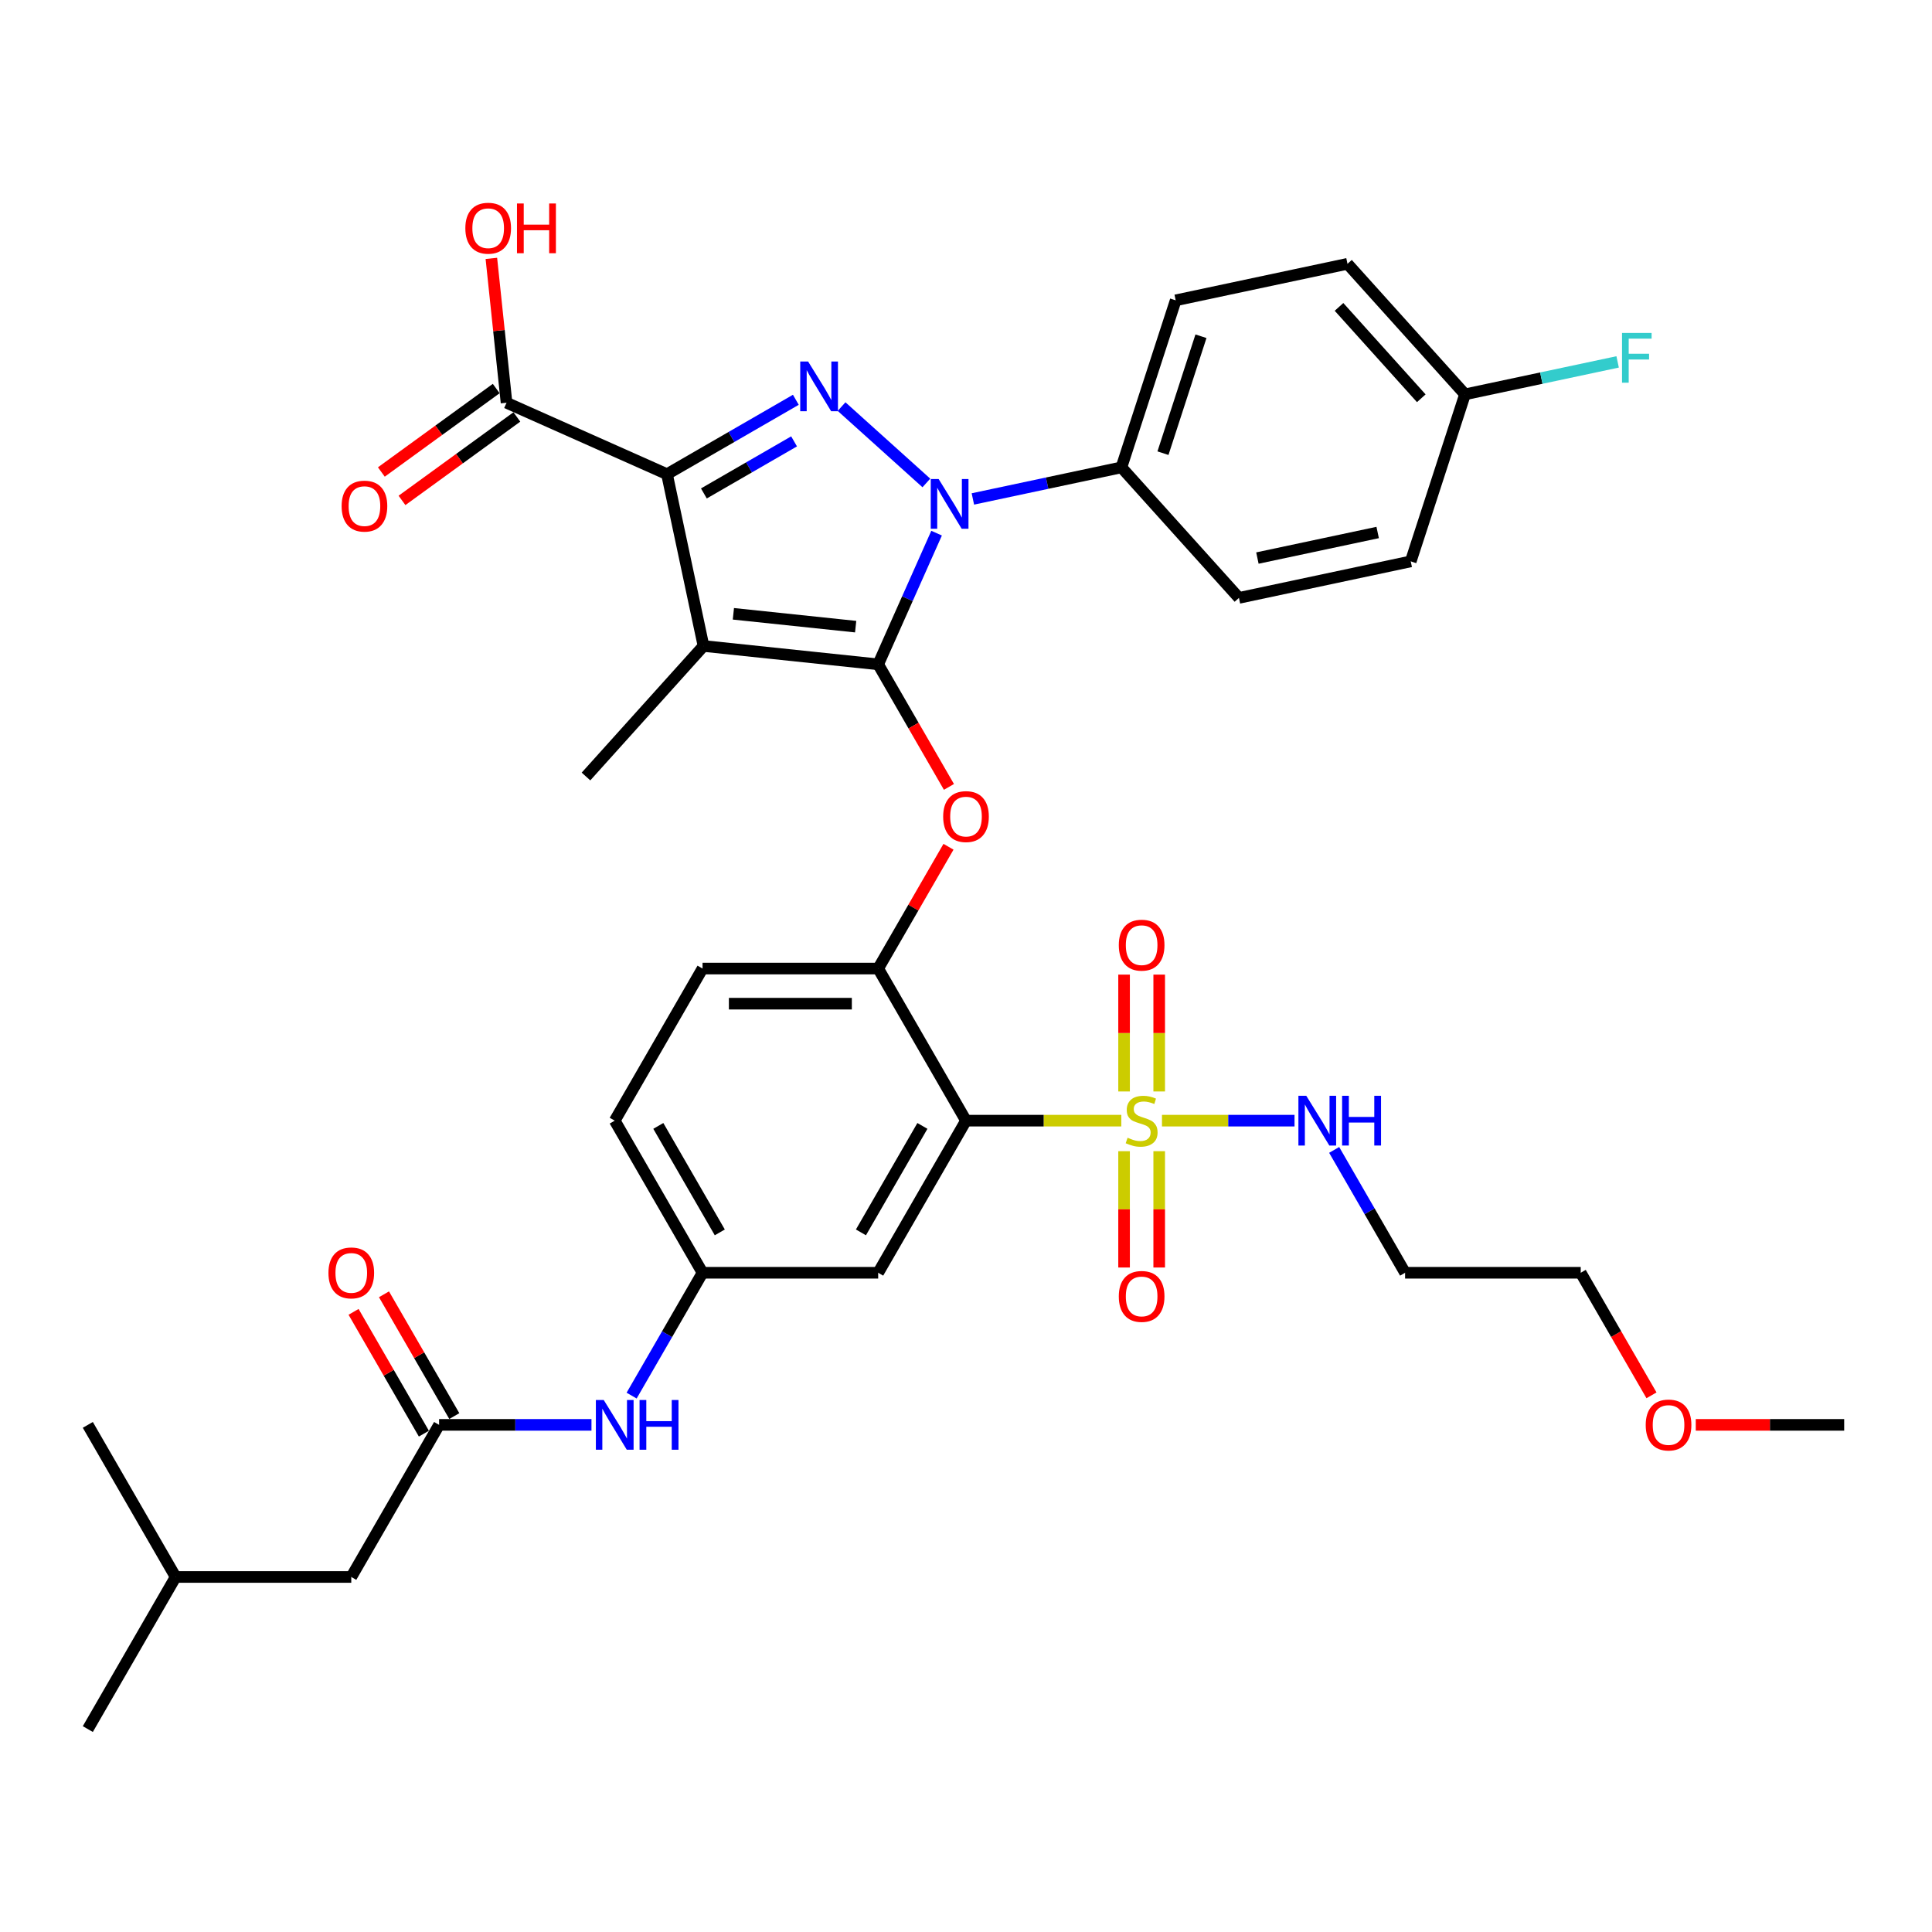 <?xml version='1.0' encoding='iso-8859-1'?>
<svg version='1.1' baseProfile='full'
              xmlns='http://www.w3.org/2000/svg'
                      xmlns:rdkit='http://www.rdkit.org/xml'
                      xmlns:xlink='http://www.w3.org/1999/xlink'
                  xml:space='preserve'
width='1000px' height='1000px' viewBox='0 0 1000 1000'>
<!-- END OF HEADER -->
<rect style='opacity:1.0;fill:#FFFFFF;stroke:none' width='1000' height='1000' x='0' y='0'> </rect>
<path class='bond-0' d='M 326.926,722.364 L 345.281,690.572' style='fill:none;fill-rule:evenodd;stroke:#0000FF;stroke-width:6px;stroke-linecap:butt;stroke-linejoin:miter;stroke-opacity:1' />
<path class='bond-0' d='M 345.281,690.572 L 363.636,658.78' style='fill:none;fill-rule:evenodd;stroke:#000000;stroke-width:6px;stroke-linecap:butt;stroke-linejoin:miter;stroke-opacity:1' />
<path class='bond-1' d='M 306.145,737.51 L 266.709,737.51' style='fill:none;fill-rule:evenodd;stroke:#0000FF;stroke-width:6px;stroke-linecap:butt;stroke-linejoin:miter;stroke-opacity:1' />
<path class='bond-1' d='M 266.709,737.51 L 227.273,737.51' style='fill:none;fill-rule:evenodd;stroke:#000000;stroke-width:6px;stroke-linecap:butt;stroke-linejoin:miter;stroke-opacity:1' />
<path class='bond-2' d='M 479.485,249.974 L 435.594,210.455' style='fill:none;fill-rule:evenodd;stroke:#0000FF;stroke-width:6px;stroke-linecap:butt;stroke-linejoin:miter;stroke-opacity:1' />
<path class='bond-3' d='M 484.778,275.958 L 469.662,309.91' style='fill:none;fill-rule:evenodd;stroke:#0000FF;stroke-width:6px;stroke-linecap:butt;stroke-linejoin:miter;stroke-opacity:1' />
<path class='bond-3' d='M 469.662,309.91 L 454.545,343.862' style='fill:none;fill-rule:evenodd;stroke:#000000;stroke-width:6px;stroke-linecap:butt;stroke-linejoin:miter;stroke-opacity:1' />
<path class='bond-4' d='M 503.558,258.254 L 542.001,250.082' style='fill:none;fill-rule:evenodd;stroke:#0000FF;stroke-width:6px;stroke-linecap:butt;stroke-linejoin:miter;stroke-opacity:1' />
<path class='bond-4' d='M 542.001,250.082 L 580.444,241.911' style='fill:none;fill-rule:evenodd;stroke:#000000;stroke-width:6px;stroke-linecap:butt;stroke-linejoin:miter;stroke-opacity:1' />
<path class='bond-5' d='M 411.927,206.931 L 378.58,226.184' style='fill:none;fill-rule:evenodd;stroke:#0000FF;stroke-width:6px;stroke-linecap:butt;stroke-linejoin:miter;stroke-opacity:1' />
<path class='bond-5' d='M 378.58,226.184 L 345.233,245.437' style='fill:none;fill-rule:evenodd;stroke:#000000;stroke-width:6px;stroke-linecap:butt;stroke-linejoin:miter;stroke-opacity:1' />
<path class='bond-5' d='M 411.013,228.453 L 387.671,241.93' style='fill:none;fill-rule:evenodd;stroke:#0000FF;stroke-width:6px;stroke-linecap:butt;stroke-linejoin:miter;stroke-opacity:1' />
<path class='bond-5' d='M 387.671,241.93 L 364.328,255.407' style='fill:none;fill-rule:evenodd;stroke:#000000;stroke-width:6px;stroke-linecap:butt;stroke-linejoin:miter;stroke-opacity:1' />
<path class='bond-6' d='M 345.233,245.437 L 262.184,208.461' style='fill:none;fill-rule:evenodd;stroke:#000000;stroke-width:6px;stroke-linecap:butt;stroke-linejoin:miter;stroke-opacity:1' />
<path class='bond-7' d='M 345.233,245.437 L 364.134,334.359' style='fill:none;fill-rule:evenodd;stroke:#000000;stroke-width:6px;stroke-linecap:butt;stroke-linejoin:miter;stroke-opacity:1' />
<path class='bond-8' d='M 364.134,334.359 L 303.304,401.918' style='fill:none;fill-rule:evenodd;stroke:#000000;stroke-width:6px;stroke-linecap:butt;stroke-linejoin:miter;stroke-opacity:1' />
<path class='bond-9' d='M 364.134,334.359 L 454.545,343.862' style='fill:none;fill-rule:evenodd;stroke:#000000;stroke-width:6px;stroke-linecap:butt;stroke-linejoin:miter;stroke-opacity:1' />
<path class='bond-9' d='M 379.597,317.702 L 442.884,324.354' style='fill:none;fill-rule:evenodd;stroke:#000000;stroke-width:6px;stroke-linecap:butt;stroke-linejoin:miter;stroke-opacity:1' />
<path class='bond-10' d='M 454.545,343.862 L 472.859,375.581' style='fill:none;fill-rule:evenodd;stroke:#000000;stroke-width:6px;stroke-linecap:butt;stroke-linejoin:miter;stroke-opacity:1' />
<path class='bond-10' d='M 472.859,375.581 L 491.172,407.3' style='fill:none;fill-rule:evenodd;stroke:#FF0000;stroke-width:6px;stroke-linecap:butt;stroke-linejoin:miter;stroke-opacity:1' />
<path class='bond-11' d='M 490.941,438.282 L 472.743,469.801' style='fill:none;fill-rule:evenodd;stroke:#FF0000;stroke-width:6px;stroke-linecap:butt;stroke-linejoin:miter;stroke-opacity:1' />
<path class='bond-11' d='M 472.743,469.801 L 454.545,501.321' style='fill:none;fill-rule:evenodd;stroke:#000000;stroke-width:6px;stroke-linecap:butt;stroke-linejoin:miter;stroke-opacity:1' />
<path class='bond-12' d='M 601.436,580.05 L 635.741,580.05' style='fill:none;fill-rule:evenodd;stroke:#CCCC00;stroke-width:6px;stroke-linecap:butt;stroke-linejoin:miter;stroke-opacity:1' />
<path class='bond-12' d='M 635.741,580.05 L 670.045,580.05' style='fill:none;fill-rule:evenodd;stroke:#0000FF;stroke-width:6px;stroke-linecap:butt;stroke-linejoin:miter;stroke-opacity:1' />
<path class='bond-13' d='M 581.818,595.85 L 581.818,625.957' style='fill:none;fill-rule:evenodd;stroke:#CCCC00;stroke-width:6px;stroke-linecap:butt;stroke-linejoin:miter;stroke-opacity:1' />
<path class='bond-13' d='M 581.818,625.957 L 581.818,656.064' style='fill:none;fill-rule:evenodd;stroke:#FF0000;stroke-width:6px;stroke-linecap:butt;stroke-linejoin:miter;stroke-opacity:1' />
<path class='bond-13' d='M 600,595.85 L 600,625.957' style='fill:none;fill-rule:evenodd;stroke:#CCCC00;stroke-width:6px;stroke-linecap:butt;stroke-linejoin:miter;stroke-opacity:1' />
<path class='bond-13' d='M 600,625.957 L 600,656.064' style='fill:none;fill-rule:evenodd;stroke:#FF0000;stroke-width:6px;stroke-linecap:butt;stroke-linejoin:miter;stroke-opacity:1' />
<path class='bond-14' d='M 600,564.941 L 600,534.698' style='fill:none;fill-rule:evenodd;stroke:#CCCC00;stroke-width:6px;stroke-linecap:butt;stroke-linejoin:miter;stroke-opacity:1' />
<path class='bond-14' d='M 600,534.698 L 600,504.455' style='fill:none;fill-rule:evenodd;stroke:#FF0000;stroke-width:6px;stroke-linecap:butt;stroke-linejoin:miter;stroke-opacity:1' />
<path class='bond-14' d='M 581.818,564.941 L 581.818,534.698' style='fill:none;fill-rule:evenodd;stroke:#CCCC00;stroke-width:6px;stroke-linecap:butt;stroke-linejoin:miter;stroke-opacity:1' />
<path class='bond-14' d='M 581.818,534.698 L 581.818,504.455' style='fill:none;fill-rule:evenodd;stroke:#FF0000;stroke-width:6px;stroke-linecap:butt;stroke-linejoin:miter;stroke-opacity:1' />
<path class='bond-15' d='M 580.382,580.05 L 540.191,580.05' style='fill:none;fill-rule:evenodd;stroke:#CCCC00;stroke-width:6px;stroke-linecap:butt;stroke-linejoin:miter;stroke-opacity:1' />
<path class='bond-15' d='M 540.191,580.05 L 500,580.05' style='fill:none;fill-rule:evenodd;stroke:#000000;stroke-width:6px;stroke-linecap:butt;stroke-linejoin:miter;stroke-opacity:1' />
<path class='bond-16' d='M 262.184,208.461 L 258.257,171.1' style='fill:none;fill-rule:evenodd;stroke:#000000;stroke-width:6px;stroke-linecap:butt;stroke-linejoin:miter;stroke-opacity:1' />
<path class='bond-16' d='M 258.257,171.1 L 254.33,133.74' style='fill:none;fill-rule:evenodd;stroke:#FF0000;stroke-width:6px;stroke-linecap:butt;stroke-linejoin:miter;stroke-opacity:1' />
<path class='bond-17' d='M 256.84,201.106 L 227.112,222.705' style='fill:none;fill-rule:evenodd;stroke:#000000;stroke-width:6px;stroke-linecap:butt;stroke-linejoin:miter;stroke-opacity:1' />
<path class='bond-17' d='M 227.112,222.705 L 197.384,244.303' style='fill:none;fill-rule:evenodd;stroke:#FF0000;stroke-width:6px;stroke-linecap:butt;stroke-linejoin:miter;stroke-opacity:1' />
<path class='bond-17' d='M 267.527,215.815 L 237.799,237.414' style='fill:none;fill-rule:evenodd;stroke:#000000;stroke-width:6px;stroke-linecap:butt;stroke-linejoin:miter;stroke-opacity:1' />
<path class='bond-17' d='M 237.799,237.414 L 208.071,259.013' style='fill:none;fill-rule:evenodd;stroke:#FF0000;stroke-width:6px;stroke-linecap:butt;stroke-linejoin:miter;stroke-opacity:1' />
<path class='bond-18' d='M 181.818,816.239 L 90.909,816.239' style='fill:none;fill-rule:evenodd;stroke:#000000;stroke-width:6px;stroke-linecap:butt;stroke-linejoin:miter;stroke-opacity:1' />
<path class='bond-19' d='M 181.818,816.239 L 227.273,737.51' style='fill:none;fill-rule:evenodd;stroke:#000000;stroke-width:6px;stroke-linecap:butt;stroke-linejoin:miter;stroke-opacity:1' />
<path class='bond-20' d='M 500,580.05 L 454.545,658.78' style='fill:none;fill-rule:evenodd;stroke:#000000;stroke-width:6px;stroke-linecap:butt;stroke-linejoin:miter;stroke-opacity:1' />
<path class='bond-20' d='M 477.436,582.769 L 445.618,637.88' style='fill:none;fill-rule:evenodd;stroke:#000000;stroke-width:6px;stroke-linecap:butt;stroke-linejoin:miter;stroke-opacity:1' />
<path class='bond-21' d='M 500,580.05 L 454.545,501.321' style='fill:none;fill-rule:evenodd;stroke:#000000;stroke-width:6px;stroke-linecap:butt;stroke-linejoin:miter;stroke-opacity:1' />
<path class='bond-22' d='M 454.545,658.78 L 363.636,658.78' style='fill:none;fill-rule:evenodd;stroke:#000000;stroke-width:6px;stroke-linecap:butt;stroke-linejoin:miter;stroke-opacity:1' />
<path class='bond-23' d='M 363.636,658.78 L 318.182,580.05' style='fill:none;fill-rule:evenodd;stroke:#000000;stroke-width:6px;stroke-linecap:butt;stroke-linejoin:miter;stroke-opacity:1' />
<path class='bond-23' d='M 372.564,637.88 L 340.746,582.769' style='fill:none;fill-rule:evenodd;stroke:#000000;stroke-width:6px;stroke-linecap:butt;stroke-linejoin:miter;stroke-opacity:1' />
<path class='bond-24' d='M 454.545,501.321 L 363.636,501.321' style='fill:none;fill-rule:evenodd;stroke:#000000;stroke-width:6px;stroke-linecap:butt;stroke-linejoin:miter;stroke-opacity:1' />
<path class='bond-24' d='M 440.909,519.503 L 377.273,519.503' style='fill:none;fill-rule:evenodd;stroke:#000000;stroke-width:6px;stroke-linecap:butt;stroke-linejoin:miter;stroke-opacity:1' />
<path class='bond-25' d='M 318.182,580.05 L 363.636,501.321' style='fill:none;fill-rule:evenodd;stroke:#000000;stroke-width:6px;stroke-linecap:butt;stroke-linejoin:miter;stroke-opacity:1' />
<path class='bond-26' d='M 235.146,732.964 L 216.948,701.445' style='fill:none;fill-rule:evenodd;stroke:#000000;stroke-width:6px;stroke-linecap:butt;stroke-linejoin:miter;stroke-opacity:1' />
<path class='bond-26' d='M 216.948,701.445 L 198.75,669.925' style='fill:none;fill-rule:evenodd;stroke:#FF0000;stroke-width:6px;stroke-linecap:butt;stroke-linejoin:miter;stroke-opacity:1' />
<path class='bond-26' d='M 219.4,742.055 L 201.202,710.536' style='fill:none;fill-rule:evenodd;stroke:#000000;stroke-width:6px;stroke-linecap:butt;stroke-linejoin:miter;stroke-opacity:1' />
<path class='bond-26' d='M 201.202,710.536 L 183.004,679.016' style='fill:none;fill-rule:evenodd;stroke:#FF0000;stroke-width:6px;stroke-linecap:butt;stroke-linejoin:miter;stroke-opacity:1' />
<path class='bond-27' d='M 90.909,816.239 L 45.455,894.969' style='fill:none;fill-rule:evenodd;stroke:#000000;stroke-width:6px;stroke-linecap:butt;stroke-linejoin:miter;stroke-opacity:1' />
<path class='bond-28' d='M 90.909,816.239 L 45.455,737.51' style='fill:none;fill-rule:evenodd;stroke:#000000;stroke-width:6px;stroke-linecap:butt;stroke-linejoin:miter;stroke-opacity:1' />
<path class='bond-29' d='M 580.444,241.911 L 608.536,155.451' style='fill:none;fill-rule:evenodd;stroke:#000000;stroke-width:6px;stroke-linecap:butt;stroke-linejoin:miter;stroke-opacity:1' />
<path class='bond-29' d='M 601.95,234.561 L 621.615,174.039' style='fill:none;fill-rule:evenodd;stroke:#000000;stroke-width:6px;stroke-linecap:butt;stroke-linejoin:miter;stroke-opacity:1' />
<path class='bond-30' d='M 580.444,241.911 L 641.274,309.47' style='fill:none;fill-rule:evenodd;stroke:#000000;stroke-width:6px;stroke-linecap:butt;stroke-linejoin:miter;stroke-opacity:1' />
<path class='bond-31' d='M 758.289,204.109 L 697.459,136.55' style='fill:none;fill-rule:evenodd;stroke:#000000;stroke-width:6px;stroke-linecap:butt;stroke-linejoin:miter;stroke-opacity:1' />
<path class='bond-31' d='M 735.653,206.141 L 693.072,158.85' style='fill:none;fill-rule:evenodd;stroke:#000000;stroke-width:6px;stroke-linecap:butt;stroke-linejoin:miter;stroke-opacity:1' />
<path class='bond-32' d='M 758.289,204.109 L 797.787,195.713' style='fill:none;fill-rule:evenodd;stroke:#000000;stroke-width:6px;stroke-linecap:butt;stroke-linejoin:miter;stroke-opacity:1' />
<path class='bond-32' d='M 797.787,195.713 L 837.284,187.318' style='fill:none;fill-rule:evenodd;stroke:#33CCCC;stroke-width:6px;stroke-linecap:butt;stroke-linejoin:miter;stroke-opacity:1' />
<path class='bond-33' d='M 758.289,204.109 L 730.197,290.569' style='fill:none;fill-rule:evenodd;stroke:#000000;stroke-width:6px;stroke-linecap:butt;stroke-linejoin:miter;stroke-opacity:1' />
<path class='bond-34' d='M 608.536,155.451 L 697.459,136.55' style='fill:none;fill-rule:evenodd;stroke:#000000;stroke-width:6px;stroke-linecap:butt;stroke-linejoin:miter;stroke-opacity:1' />
<path class='bond-35' d='M 641.274,309.47 L 730.197,290.569' style='fill:none;fill-rule:evenodd;stroke:#000000;stroke-width:6px;stroke-linecap:butt;stroke-linejoin:miter;stroke-opacity:1' />
<path class='bond-35' d='M 650.832,288.85 L 713.078,275.619' style='fill:none;fill-rule:evenodd;stroke:#000000;stroke-width:6px;stroke-linecap:butt;stroke-linejoin:miter;stroke-opacity:1' />
<path class='bond-36' d='M 690.562,595.196 L 708.918,626.988' style='fill:none;fill-rule:evenodd;stroke:#0000FF;stroke-width:6px;stroke-linecap:butt;stroke-linejoin:miter;stroke-opacity:1' />
<path class='bond-36' d='M 708.918,626.988 L 727.273,658.78' style='fill:none;fill-rule:evenodd;stroke:#000000;stroke-width:6px;stroke-linecap:butt;stroke-linejoin:miter;stroke-opacity:1' />
<path class='bond-37' d='M 854.808,722.219 L 836.495,690.499' style='fill:none;fill-rule:evenodd;stroke:#FF0000;stroke-width:6px;stroke-linecap:butt;stroke-linejoin:miter;stroke-opacity:1' />
<path class='bond-37' d='M 836.495,690.499 L 818.182,658.78' style='fill:none;fill-rule:evenodd;stroke:#000000;stroke-width:6px;stroke-linecap:butt;stroke-linejoin:miter;stroke-opacity:1' />
<path class='bond-38' d='M 877.727,737.51 L 916.136,737.51' style='fill:none;fill-rule:evenodd;stroke:#FF0000;stroke-width:6px;stroke-linecap:butt;stroke-linejoin:miter;stroke-opacity:1' />
<path class='bond-38' d='M 916.136,737.51 L 954.545,737.51' style='fill:none;fill-rule:evenodd;stroke:#000000;stroke-width:6px;stroke-linecap:butt;stroke-linejoin:miter;stroke-opacity:1' />
<path class='bond-39' d='M 727.273,658.78 L 818.182,658.78' style='fill:none;fill-rule:evenodd;stroke:#000000;stroke-width:6px;stroke-linecap:butt;stroke-linejoin:miter;stroke-opacity:1' />
<path  class='atom-0' d='M 312.491 724.637
L 320.927 738.273
Q 321.764 739.619, 323.109 742.055
Q 324.455 744.491, 324.527 744.637
L 324.527 724.637
L 327.945 724.637
L 327.945 750.382
L 324.418 750.382
L 315.364 735.473
Q 314.309 733.728, 313.182 731.728
Q 312.091 729.728, 311.764 729.11
L 311.764 750.382
L 308.418 750.382
L 308.418 724.637
L 312.491 724.637
' fill='#0000FF'/>
<path  class='atom-0' d='M 331.036 724.637
L 334.527 724.637
L 334.527 735.582
L 347.691 735.582
L 347.691 724.637
L 351.182 724.637
L 351.182 750.382
L 347.691 750.382
L 347.691 738.491
L 334.527 738.491
L 334.527 750.382
L 331.036 750.382
L 331.036 724.637
' fill='#0000FF'/>
<path  class='atom-1' d='M 485.831 247.939
L 494.267 261.576
Q 495.103 262.921, 496.449 265.358
Q 497.794 267.794, 497.867 267.939
L 497.867 247.939
L 501.285 247.939
L 501.285 273.685
L 497.758 273.685
L 488.703 258.776
Q 487.649 257.03, 486.522 255.03
Q 485.431 253.03, 485.103 252.412
L 485.103 273.685
L 481.758 273.685
L 481.758 247.939
L 485.831 247.939
' fill='#0000FF'/>
<path  class='atom-2' d='M 418.272 187.109
L 426.708 200.746
Q 427.545 202.091, 428.89 204.527
Q 430.236 206.964, 430.308 207.109
L 430.308 187.109
L 433.727 187.109
L 433.727 212.855
L 430.199 212.855
L 421.145 197.946
Q 420.09 196.2, 418.963 194.2
Q 417.872 192.2, 417.545 191.582
L 417.545 212.855
L 414.199 212.855
L 414.199 187.109
L 418.272 187.109
' fill='#0000FF'/>
<path  class='atom-6' d='M 488.182 422.664
Q 488.182 416.482, 491.236 413.028
Q 494.291 409.573, 500 409.573
Q 505.709 409.573, 508.764 413.028
Q 511.818 416.482, 511.818 422.664
Q 511.818 428.919, 508.727 432.482
Q 505.636 436.009, 500 436.009
Q 494.327 436.009, 491.236 432.482
Q 488.182 428.955, 488.182 422.664
M 500 433.1
Q 503.927 433.1, 506.036 430.482
Q 508.182 427.828, 508.182 422.664
Q 508.182 417.609, 506.036 415.064
Q 503.927 412.482, 500 412.482
Q 496.073 412.482, 493.927 415.028
Q 491.818 417.573, 491.818 422.664
Q 491.818 427.864, 493.927 430.482
Q 496.073 433.1, 500 433.1
' fill='#FF0000'/>
<path  class='atom-7' d='M 583.636 588.887
Q 583.927 588.996, 585.127 589.505
Q 586.327 590.014, 587.636 590.341
Q 588.982 590.632, 590.291 590.632
Q 592.727 590.632, 594.145 589.469
Q 595.564 588.269, 595.564 586.196
Q 595.564 584.778, 594.836 583.905
Q 594.145 583.032, 593.055 582.56
Q 591.964 582.087, 590.145 581.541
Q 587.855 580.85, 586.473 580.196
Q 585.127 579.541, 584.145 578.16
Q 583.2 576.778, 583.2 574.45
Q 583.2 571.214, 585.382 569.214
Q 587.6 567.214, 591.964 567.214
Q 594.945 567.214, 598.327 568.632
L 597.491 571.432
Q 594.4 570.16, 592.073 570.16
Q 589.564 570.16, 588.182 571.214
Q 586.8 572.232, 586.836 574.014
Q 586.836 575.396, 587.527 576.232
Q 588.255 577.069, 589.273 577.541
Q 590.327 578.014, 592.073 578.56
Q 594.4 579.287, 595.782 580.014
Q 597.164 580.741, 598.145 582.232
Q 599.164 583.687, 599.164 586.196
Q 599.164 589.76, 596.764 591.687
Q 594.4 593.578, 590.436 593.578
Q 588.145 593.578, 586.4 593.069
Q 584.691 592.596, 582.655 591.76
L 583.636 588.887
' fill='#CCCC00'/>
<path  class='atom-8' d='M 579.091 671.032
Q 579.091 664.85, 582.145 661.396
Q 585.2 657.941, 590.909 657.941
Q 596.618 657.941, 599.673 661.396
Q 602.727 664.85, 602.727 671.032
Q 602.727 677.287, 599.636 680.85
Q 596.545 684.378, 590.909 684.378
Q 585.236 684.378, 582.145 680.85
Q 579.091 677.323, 579.091 671.032
M 590.909 681.469
Q 594.836 681.469, 596.945 678.85
Q 599.091 676.196, 599.091 671.032
Q 599.091 665.978, 596.945 663.432
Q 594.836 660.85, 590.909 660.85
Q 586.982 660.85, 584.836 663.396
Q 582.727 665.941, 582.727 671.032
Q 582.727 676.232, 584.836 678.85
Q 586.982 681.469, 590.909 681.469
' fill='#FF0000'/>
<path  class='atom-9' d='M 579.091 489.214
Q 579.091 483.032, 582.145 479.578
Q 585.2 476.123, 590.909 476.123
Q 596.618 476.123, 599.673 479.578
Q 602.727 483.032, 602.727 489.214
Q 602.727 495.469, 599.636 499.032
Q 596.545 502.56, 590.909 502.56
Q 585.236 502.56, 582.145 499.032
Q 579.091 495.505, 579.091 489.214
M 590.909 499.65
Q 594.836 499.65, 596.945 497.032
Q 599.091 494.378, 599.091 489.214
Q 599.091 484.16, 596.945 481.614
Q 594.836 479.032, 590.909 479.032
Q 586.982 479.032, 584.836 481.578
Q 582.727 484.123, 582.727 489.214
Q 582.727 494.414, 584.836 497.032
Q 586.982 499.65, 590.909 499.65
' fill='#FF0000'/>
<path  class='atom-11' d='M 240.863 118.122
Q 240.863 111.94, 243.917 108.486
Q 246.972 105.031, 252.681 105.031
Q 258.39 105.031, 261.445 108.486
Q 264.499 111.94, 264.499 118.122
Q 264.499 124.377, 261.408 127.94
Q 258.317 131.468, 252.681 131.468
Q 247.008 131.468, 243.917 127.94
Q 240.863 124.413, 240.863 118.122
M 252.681 128.559
Q 256.608 128.559, 258.717 125.94
Q 260.863 123.286, 260.863 118.122
Q 260.863 113.068, 258.717 110.522
Q 256.608 107.94, 252.681 107.94
Q 248.754 107.94, 246.608 110.486
Q 244.499 113.031, 244.499 118.122
Q 244.499 123.322, 246.608 125.94
Q 248.754 128.559, 252.681 128.559
' fill='#FF0000'/>
<path  class='atom-11' d='M 267.59 105.322
L 271.081 105.322
L 271.081 116.268
L 284.245 116.268
L 284.245 105.322
L 287.736 105.322
L 287.736 131.068
L 284.245 131.068
L 284.245 119.177
L 271.081 119.177
L 271.081 131.068
L 267.59 131.068
L 267.59 105.322
' fill='#FF0000'/>
<path  class='atom-12' d='M 176.819 261.968
Q 176.819 255.786, 179.873 252.332
Q 182.928 248.877, 188.637 248.877
Q 194.346 248.877, 197.4 252.332
Q 200.455 255.786, 200.455 261.968
Q 200.455 268.223, 197.364 271.786
Q 194.273 275.314, 188.637 275.314
Q 182.964 275.314, 179.873 271.786
Q 176.819 268.259, 176.819 261.968
M 188.637 272.405
Q 192.564 272.405, 194.673 269.786
Q 196.819 267.132, 196.819 261.968
Q 196.819 256.914, 194.673 254.368
Q 192.564 251.786, 188.637 251.786
Q 184.709 251.786, 182.564 254.332
Q 180.455 256.877, 180.455 261.968
Q 180.455 267.168, 182.564 269.786
Q 184.709 272.405, 188.637 272.405
' fill='#FF0000'/>
<path  class='atom-21' d='M 170 658.853
Q 170 652.671, 173.055 649.216
Q 176.109 645.762, 181.818 645.762
Q 187.527 645.762, 190.582 649.216
Q 193.636 652.671, 193.636 658.853
Q 193.636 665.107, 190.545 668.671
Q 187.455 672.198, 181.818 672.198
Q 176.145 672.198, 173.055 668.671
Q 170 665.144, 170 658.853
M 181.818 669.289
Q 185.745 669.289, 187.855 666.671
Q 190 664.016, 190 658.853
Q 190 653.798, 187.855 651.253
Q 185.745 648.671, 181.818 648.671
Q 177.891 648.671, 175.745 651.216
Q 173.636 653.762, 173.636 658.853
Q 173.636 664.053, 175.745 666.671
Q 177.891 669.289, 181.818 669.289
' fill='#FF0000'/>
<path  class='atom-28' d='M 839.557 172.335
L 854.866 172.335
L 854.866 175.281
L 843.012 175.281
L 843.012 183.099
L 853.557 183.099
L 853.557 186.081
L 843.012 186.081
L 843.012 198.081
L 839.557 198.081
L 839.557 172.335
' fill='#33CCCC'/>
<path  class='atom-33' d='M 676.127 567.178
L 684.564 580.814
Q 685.4 582.16, 686.745 584.596
Q 688.091 587.032, 688.164 587.178
L 688.164 567.178
L 691.582 567.178
L 691.582 592.923
L 688.055 592.923
L 679 578.014
Q 677.945 576.269, 676.818 574.269
Q 675.727 572.269, 675.4 571.65
L 675.4 592.923
L 672.055 592.923
L 672.055 567.178
L 676.127 567.178
' fill='#0000FF'/>
<path  class='atom-33' d='M 694.673 567.178
L 698.164 567.178
L 698.164 578.123
L 711.327 578.123
L 711.327 567.178
L 714.818 567.178
L 714.818 592.923
L 711.327 592.923
L 711.327 581.032
L 698.164 581.032
L 698.164 592.923
L 694.673 592.923
L 694.673 567.178
' fill='#0000FF'/>
<path  class='atom-34' d='M 851.818 737.582
Q 851.818 731.4, 854.873 727.946
Q 857.927 724.491, 863.636 724.491
Q 869.345 724.491, 872.4 727.946
Q 875.455 731.4, 875.455 737.582
Q 875.455 743.837, 872.364 747.4
Q 869.273 750.928, 863.636 750.928
Q 857.964 750.928, 854.873 747.4
Q 851.818 743.873, 851.818 737.582
M 863.636 748.019
Q 867.564 748.019, 869.673 745.4
Q 871.818 742.746, 871.818 737.582
Q 871.818 732.528, 869.673 729.982
Q 867.564 727.4, 863.636 727.4
Q 859.709 727.4, 857.564 729.946
Q 855.455 732.491, 855.455 737.582
Q 855.455 742.782, 857.564 745.4
Q 859.709 748.019, 863.636 748.019
' fill='#FF0000'/>
</svg>
